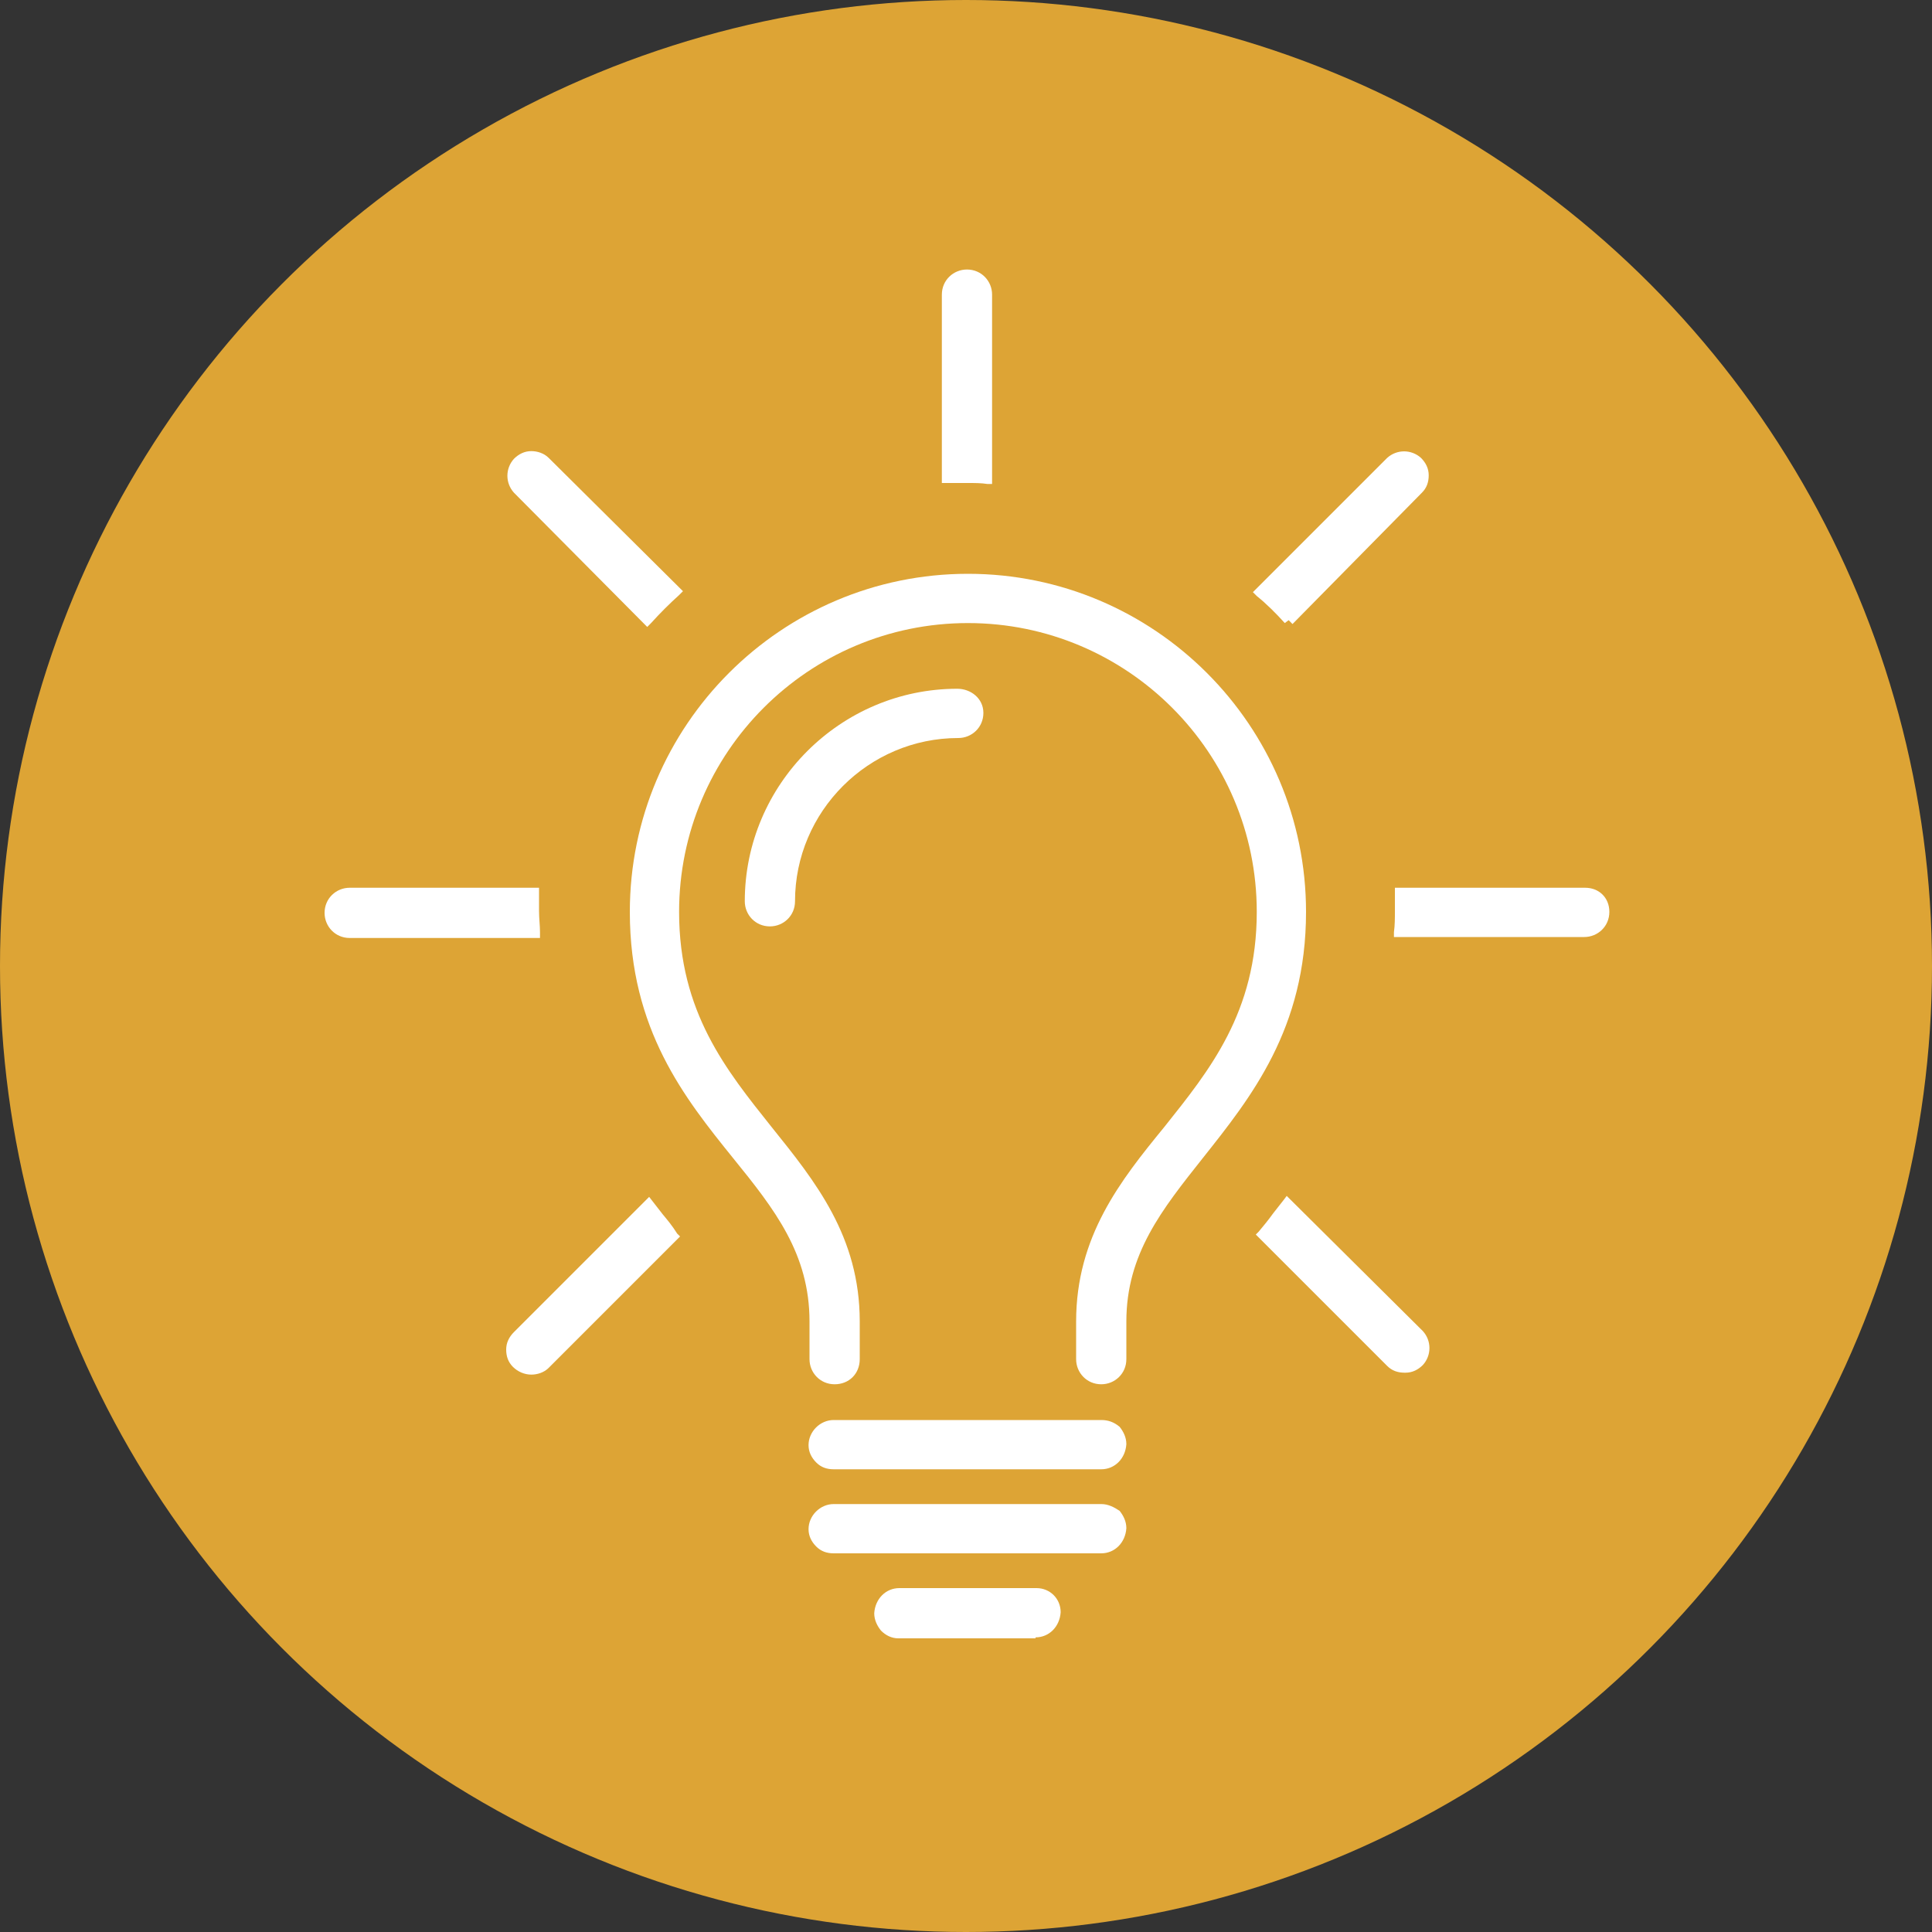 <?xml version="1.0" encoding="utf-8"?>
<!-- Generator: Adobe Illustrator 28.3.0, SVG Export Plug-In . SVG Version: 6.00 Build 0)  -->
<svg version="1.1" id="Ebene_1" xmlns="http://www.w3.org/2000/svg" xmlns:xlink="http://www.w3.org/1999/xlink" x="0px" y="0px"
	 viewBox="0 0 200 200" style="enable-background:new 0 0 200 200;" xml:space="preserve">
<rect x="0" y="0" width="200" height="200" fill="#333333" stroke="none"/>
<style type="text/css">
	.st0{fill:#DDA435;}
	.st1{fill:#FFFFFF;}
</style>
<g>
	<circle class="st0" cx="100" cy="100" r="100"/>
</g>
<g>
	<path class="st1" d="M100.2,50L100.2,50c0.7,0,1.4,0,2,0.1l0.5,0V30.5c0-1.4-1.1-2.6-2.6-2.6c-1.4,0-2.6,1.1-2.6,2.6V50l0.5,0
		C98.8,50,99.5,50,100.2,50z"/>
	<path class="st1" d="M133,64.5l0.4-0.3l0.4,0.4L147.2,51c0.5-0.5,0.7-1.1,0.7-1.8c0-0.7-0.3-1.3-0.8-1.8c-1-0.9-2.5-0.9-3.5,0
		l-13.9,13.9l0.4,0.4C131.1,62.5,132.1,63.5,133,64.5z"/>
	<path class="st1" d="M67,64.9l0.4-0.4c0.9-1,1.9-2,2.9-2.9l0.4-0.4L56.8,47.4c-0.5-0.5-1.2-0.7-1.8-0.7c-0.7,0-1.3,0.3-1.8,0.8
		c-0.9,1-0.9,2.5,0,3.5L67,64.9z"/>
	<path class="st1" d="M133.2,123.8l-0.3,0.4c-0.4,0.5-0.7,0.9-1.1,1.4c-0.5,0.7-1,1.3-1.5,1.9l-0.3,0.3l13.6,13.6
		c0.5,0.5,1.1,0.7,1.8,0.7c0,0,0,0,0.1,0c0.7,0,1.3-0.3,1.8-0.8c0.9-1,0.9-2.5,0-3.5L133.2,123.8z"/>
	<path class="st1" d="M164.1,91.9l-19.7,0l0,0.5c0,0.6,0,1.3,0,1.9c0,0.7,0,1.5-0.1,2.2l0,0.5h19.7c1.4,0,2.6-1.1,2.6-2.6
		S165.5,91.9,164.1,91.9z"/>
	<path class="st1" d="M68.6,125.7l-0.4,0.3h0c0,0,0,0,0,0L68.6,125.7l-1.4-1.8l-14,14c-0.5,0.5-0.8,1.1-0.8,1.8s0.2,1.3,0.7,1.8
		c0.5,0.5,1.2,0.8,1.9,0.8c0.6,0,1.3-0.2,1.8-0.7l13.6-13.6l-0.3-0.3C69.6,126.9,69.1,126.3,68.6,125.7z"/>
	<path class="st1" d="M55.9,96.5c0-0.7-0.1-1.4-0.1-2.2h0c0-0.6,0-1.3,0-1.9l0-0.5H36.2c-1.4,0-2.6,1.1-2.6,2.6
		c0,1.4,1.1,2.6,2.6,2.6h19.7L55.9,96.5z"/>
	<path class="st1" d="M99.1,71.3c-12.1,0-22,9.9-22,22c0,1.4,1.1,2.6,2.6,2.6c0,0,0,0,0,0c1.4,0,2.6-1.1,2.6-2.6
		c0-9.3,7.6-16.9,16.9-16.9c1.4,0,2.6-1.1,2.6-2.6S100.5,71.3,99.1,71.3z"/>
	<path class="st1" d="M114,147H86.3c-1.4,0-2.6,1.2-2.6,2.6c0,0.7,0.3,1.3,0.8,1.8c0.5,0.5,1.1,0.7,1.8,0.7c0,0,0,0,0,0H114
		c1.4,0,2.5-1.1,2.6-2.6c0-0.7-0.3-1.3-0.7-1.8C115.3,147.2,114.7,147,114,147z"/>
	<path class="st1" d="M114,155.7H86.3c-1.4,0-2.6,1.2-2.6,2.6c0,0.7,0.3,1.3,0.8,1.8c0.5,0.5,1.1,0.7,1.8,0.7c0,0,0,0,0,0H114
		c1.4,0,2.5-1.1,2.6-2.6c0-0.7-0.3-1.3-0.7-1.8C115.3,156,114.7,155.7,114,155.7z"/>
	<path class="st1" d="M100.2,59.4c-19.3,0-35,15.7-35,35c0,12.2,5.7,19.3,10.7,25.5c4.3,5.3,7.9,9.9,7.9,16.9v3.9
		c0,1.4,1.1,2.6,2.6,2.6s2.6-1.1,2.6-2.6v-3.9c0-8.8-4.6-14.5-9.1-20.1c-4.7-5.9-9.6-11.9-9.6-22.3c0-16.5,13.4-29.9,29.9-29.9
		c16.5,0,29.9,13.4,29.9,29.9c0,10.4-4.9,16.4-9.6,22.3c-4.5,5.5-9.1,11.3-9.1,20.1v3.9c0,1.4,1.1,2.6,2.6,2.6v-0.5c0,0,0,0,0,0h0
		v0.5c1.4,0,2.6-1.1,2.6-2.6v-3.9c0-7,3.7-11.6,7.9-16.9c5-6.3,10.7-13.4,10.7-25.5C135.2,75.1,119.5,59.4,100.2,59.4z"/>
	<path class="st1" d="M107.3,164.4H93.1c-1.4,0-2.5,1.1-2.6,2.6c0,0.7,0.3,1.3,0.7,1.8c0.5,0.5,1.1,0.8,1.8,0.8h14.2V169h0l0,0.5
		c1.4,0,2.5-1.1,2.6-2.6C109.8,165.5,108.7,164.4,107.3,164.4z"/>
</g>
</svg>
